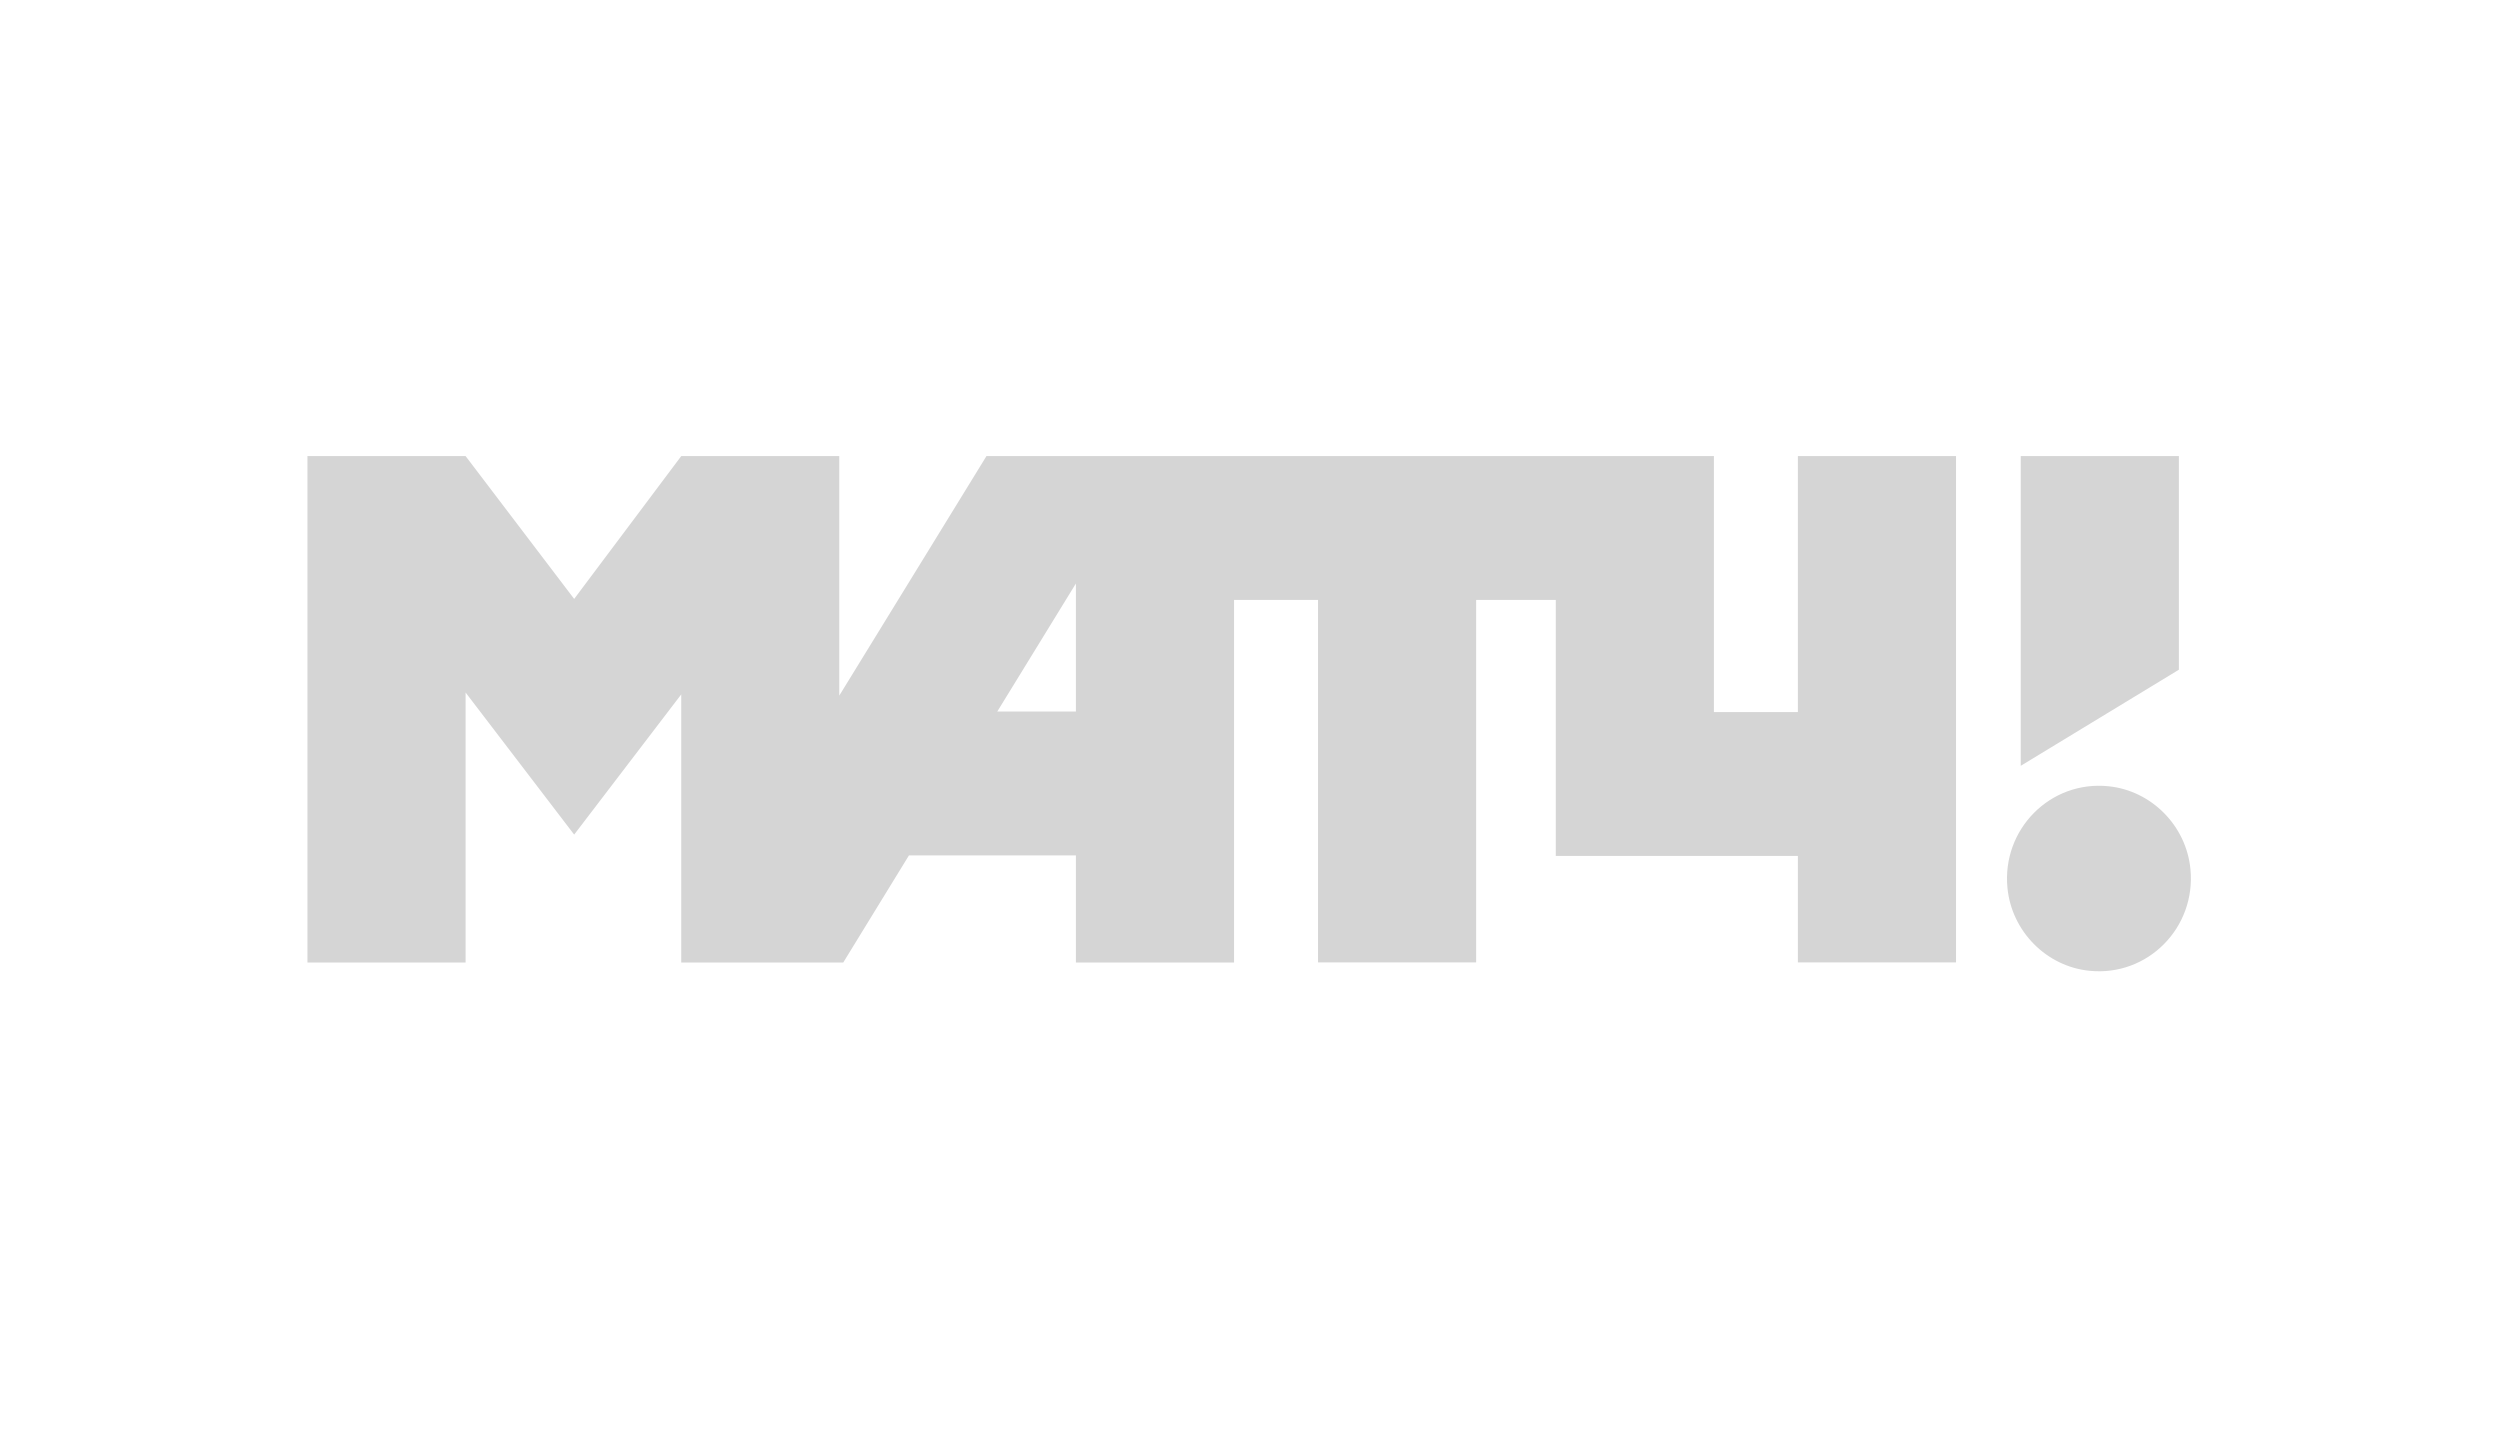 <svg width="296" height="170" viewBox="0 0 296 170" fill="none" xmlns="http://www.w3.org/2000/svg">
<path fill-rule="evenodd" clip-rule="evenodd" d="M99.368 82.365L116.797 54H202.927V84.308H212.87V54H231.594V113.949H212.87V101.339H184.204V71.031H174.776V113.949H156.053V71.031H146.11V113.964H127.387V101.28H107.619L99.838 113.964H80.659V82.216L67.981 98.817L55.126 81.994V113.964H36.402V54H55.126L67.981 70.912L80.659 54H99.368V82.365ZM127.387 84.249V69.087L118.076 84.249H127.387Z" fill="#D5D5D5"/>
<path d="M239.256 54V90.673L257.98 79.294V54H239.256Z" fill="#D5D5D5"/>
<path d="M259.348 102.897C260.025 109.84 254.288 115.64 247.405 114.943C242.301 114.439 238.183 110.27 237.683 105.137C237.006 98.194 242.743 92.394 249.626 93.091C254.715 93.595 258.848 97.749 259.348 102.897Z" fill="#D5D5D5"/>
</svg>
